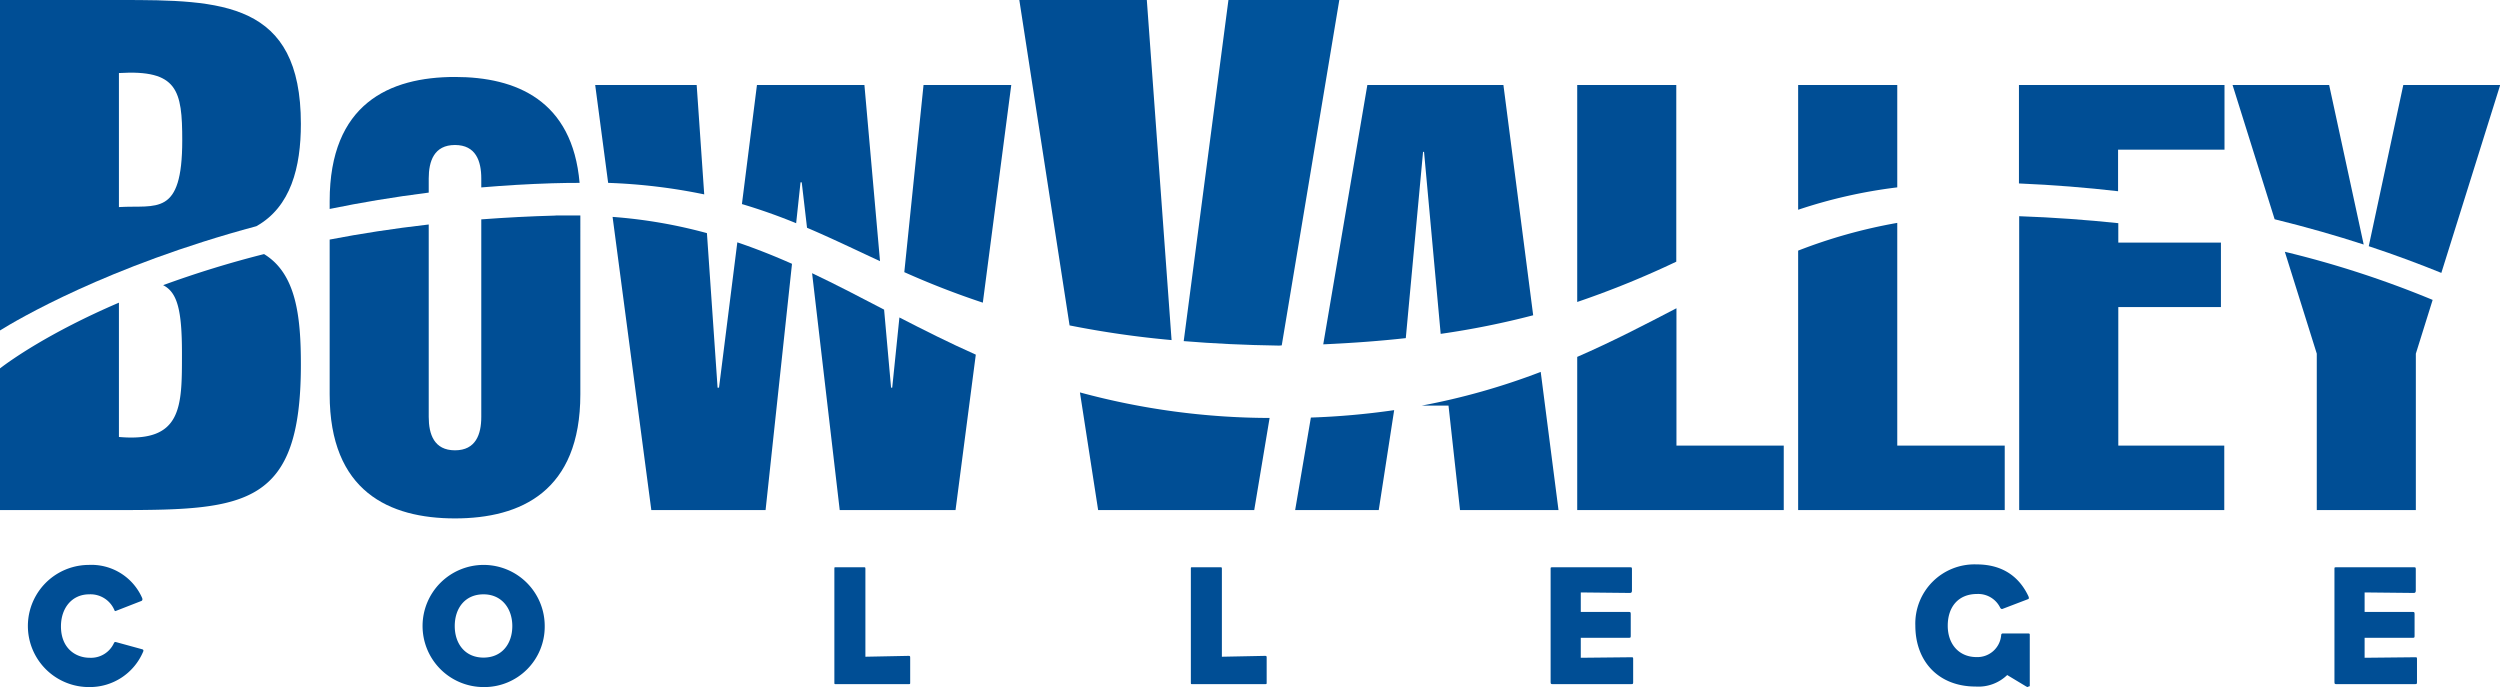 <svg id="Layer_1" data-name="Layer 1" xmlns="http://www.w3.org/2000/svg" viewBox="0 0 434.31 119.36"><path d="M15.53,119.36a10.61,10.61,0,0,1-.15-21.22,9.63,9.63,0,0,1,9.3,5.71c.15.36,0,.48-.09.54h0l-4.46,1.74h0c-.17.06-.2,0-.26-.15a4.51,4.51,0,0,0-4.37-2.73c-3,0-4.91,2.37-4.91,5.57,0,3.74,2.48,5.45,5,5.45a4.38,4.38,0,0,0,4.19-2.52c.09-.15.12-.26.35-.21h0l4.49,1.23h0c.3.06.33.21.27.39a10.05,10.05,0,0,1-9.36,6.2Z" style="fill:#004e95;fill-rule:evenodd"/><path d="M84,119.36a10.61,10.61,0,1,1,10.63-10.6A10.49,10.49,0,0,1,84,119.36Zm0-16.11c-3.23,0-5,2.43-5,5.51s1.8,5.48,5,5.48,5-2.4,5-5.48-1.86-5.51-5-5.51Z" style="fill:#004e95;fill-rule:evenodd"/><path d="M157.88,118.85H145.22c-.27,0-.27,0-.27-.27V98.82c0-.3,0-.27.27-.27h4.85c.24,0,.27,0,.27.27v15.27h0l7.51-.15h0c.24,0,.27.06.27.3v4.34c0,.24,0,.27-.24.27Z" style="fill:#004e95;fill-rule:evenodd"/><path d="M219.81,118.85H207.15c-.27,0-.27,0-.27-.27V98.82c0-.3,0-.27.27-.27H212c.24,0,.27,0,.27.27v15.27h0l7.51-.15h0c.24,0,.27.06.27.3v4.34c0,.24,0,.27-.24.27Z" style="fill:#004e95;fill-rule:evenodd"/><path d="M283.39,118.85H269.71c-.3,0-.33-.06-.33-.42V98.85c0-.27,0-.3.27-.3h13.53c.3,0,.33,0,.33.39v3.66c0,.27-.09.41-.33.41h0l-8.56-.09v3.39H283c.27,0,.3.06.3.42v3.65c0,.36,0,.42-.3.42h-8.38v3.47l8.77-.09h0c.33,0,.33,0,.33.39v3.86c0,.36,0,.42-.33.42Z" style="fill:#004e95;fill-rule:evenodd"/><path d="M352.32,119.36a.88.88,0,0,1-.3-.09h0l-3.32-2h0a7.19,7.19,0,0,1-5.48,2c-6.4,0-10.48-4.31-10.48-10.6a10.28,10.28,0,0,1,10.63-10.62c4.82,0,7.54,2.42,9,5.5.12.27.15.48-.06.54h0l-4.4,1.68h0c-.21.09-.36-.06-.45-.24a4.25,4.25,0,0,0-4-2.34c-3.26,0-5.09,2.25-5.09,5.51s2,5.45,5,5.45a4.14,4.14,0,0,0,4.28-3.8c0-.18.12-.3.24-.3h4.49c.18,0,.24.06.24.21v8.89s0,.12-.27.12Z" style="fill:#004e95;fill-rule:evenodd"/><path d="M419.56,118.85H405.88c-.3,0-.33-.06-.33-.42V98.85c0-.27,0-.3.27-.3h13.53c.3,0,.33,0,.33.39v3.66c0,.27-.09.41-.33.41h0l-8.56-.09v3.39h8.38c.27,0,.3.06.3.42v3.65c0,.36,0,.42-.3.42h-8.38v3.47l8.77-.09h0c.33,0,.33,0,.33.39v3.86c0,.36,0,.42-.33.42Z" style="fill:#004e95;fill-rule:evenodd"/><path d="M52.27,21.53C52.27.25,38.45,0,20.91,0H0V57.41H0C2.8,55.66,18.64,46.24,44.53,39.3c6-3.35,7.74-10.26,7.74-17.77ZM20.66,36V12.69h0c10.2-.62,11,3,11,11.7,0,13.32-4.48,11.2-10.95,11.58Z" style="fill:#004e95;fill-rule:evenodd"/><path d="M31.61,61.35c0,9.21.12,15.56-10.95,14.56h0V52.58h0C8.45,57.82,1.69,62.7,0,64H0V88.61H20.91c21.9,0,31.36-.88,31.36-25.27,0-8.37-.81-15.8-6.4-19.2a177.29,177.29,0,0,0-17.53,5.4c2.47,1.26,3.27,4.33,3.27,11.81Z" style="fill:#004e95;fill-rule:evenodd"/><path d="M74.48,31c0-3,.93-5.81,4.56-5.81s4.57,2.8,4.57,5.81h0v1.56h0c4-.34,8.06-.59,12.27-.72,1.66-.05,3.26-.07,4.81-.07-1.24-14.33-11-18.4-21.65-18.4-11.4,0-21.77,4.66-21.77,21.57h0V36.3h0c5.41-1.11,11.15-2.08,17.21-2.84h0V31Z" style="fill:#004e95;fill-rule:evenodd"/><path d="M96.51,37.45c-4.47.12-8.76.35-12.9.66h0V72.43h0c0,3-.94,5.8-4.57,5.8s-4.56-2.79-4.56-5.8h0V39h0c-6.13.7-11.87,1.59-17.21,2.62h0V68.49h0c0,16.9,10.37,21.57,21.77,21.57s21.78-4.67,21.78-21.57h0V37.43h0c-1.4,0-2.84,0-4.31,0Z" style="fill:#004e95;fill-rule:evenodd"/><path d="M139.07,31.67h.21l.92,7.9h0c4.26,1.81,8.36,3.8,12.68,5.8h0l-2.71-30.6H131.5l-2.61,20.68h0a99,99,0,0,1,9.42,3.33h0l.76-7.11Z" style="fill:#004e95;fill-rule:evenodd"/><path d="M175.68,14.77H160.44L157.1,47.28h0a144.91,144.91,0,0,0,13.64,5.3h0l4.94-37.81Z" style="fill:#004e95;fill-rule:evenodd"/><path d="M155,67.35h-.2l-1.21-13.56h0c-4.18-2.18-8.3-4.33-12.51-6.33h0l4.8,41.15H166l3.52-27h0c-4.63-2.06-9-4.26-13.27-6.46h0L155,67.35Z" style="fill:#004e95;fill-rule:evenodd"/><path d="M121,14.77H103.4l2.25,17h0a98.83,98.83,0,0,1,16.69,2h0l-1.31-19Z" style="fill:#004e95;fill-rule:evenodd"/><path d="M124.87,67.35h-.21L122.81,40.5h0a86.48,86.48,0,0,0-16.39-2.82h0l6.73,50.93H133l4.59-42.78h0c-3.07-1.36-6.22-2.62-9.5-3.73h0l-3.18,25.25Z" style="fill:#004e95;fill-rule:evenodd"/><path d="M222.67,60l10-60H213.41l-7.77,59.26h0c5.07.42,10.57.69,16.57.78Z" style="fill:#00539b;fill-rule:evenodd"/><path d="M199.23,0H177.08l8.73,56.53h0a167.17,167.17,0,0,0,17.72,2.55h0L199.23,0Z" style="fill:#004e95;fill-rule:evenodd"/><path d="M190.77,88.61h27.12l2.67-16h0a126.8,126.8,0,0,1-32.95-4.44h0l3.16,20.42Z" style="fill:#004e95;fill-rule:evenodd"/><path d="M251.64,70.46l2,18.15h17.11l-3.09-24h0A118.75,118.75,0,0,1,247,70.46h4.64Z" style="fill:#004e95;fill-rule:evenodd"/><path d="M225,88.61h14.52l2.68-17.36h0a131.26,131.26,0,0,1-14.47,1.29h0L225,88.61Z" style="fill:#004e95;fill-rule:evenodd"/><path d="M247.18,26.38h.21L250.28,58h0a144,144,0,0,0,16.07-3.23h0l-5.17-40H237.54l-7.66,45.05h0c5.17-.23,9.94-.59,14.34-1.08h0l3-32.36Z" style="fill:#004e95;fill-rule:evenodd"/><path d="M291.24,14.77H274V52.46h0a159.55,159.55,0,0,0,17.21-7h0V14.77Z" style="fill:#004e95;fill-rule:evenodd"/><path d="M274,88.61h35.88V77.41H291.24V53.55h0C285.73,56.42,280.11,59.34,274,62h0v26.6Z" style="fill:#004e95;fill-rule:evenodd"/><path d="M312.38,88.61h35.89V77.41H329.6V38.72h0a90.63,90.63,0,0,0-17.22,4.82h0V88.61Z" style="fill:#004e95;fill-rule:evenodd"/><path d="M329.6,14.77H312.38V36.44h0a87.46,87.46,0,0,1,17.22-3.89h0V14.77Z" style="fill:#004e95;fill-rule:evenodd"/><path d="M350.74,88.61h35.67V77.41H368V53.35h17.83V42.15H368V38.77h0c-5.44-.57-11.18-1-17.22-1.21h0V88.61Z" style="fill:#004e95;fill-rule:evenodd"/><path d="M368,26h18.45V14.77H350.74v17.1h0c6,.25,11.72.72,17.22,1.35h0V26Z" style="fill:#004e95;fill-rule:evenodd"/><path d="M402.48,61.44V88.61h17.21V61.44l2.92-9.34h0a172.48,172.48,0,0,0-25.68-8.36h0l5.55,17.7Z" style="fill:#004e95;fill-rule:evenodd"/><path d="M404.65,14.77h-16.8l7.31,23.32h0c5.59,1.37,10.75,2.86,15.47,4.39h0l-6-27.71Z" style="fill:#004e95;fill-rule:evenodd"/><path d="M434.31,14.77h-16.8l-6,28h0c4.66,1.54,8.87,3.12,12.61,4.64h0l10.22-32.63Z" style="fill:#004e95;fill-rule:evenodd"/></svg>